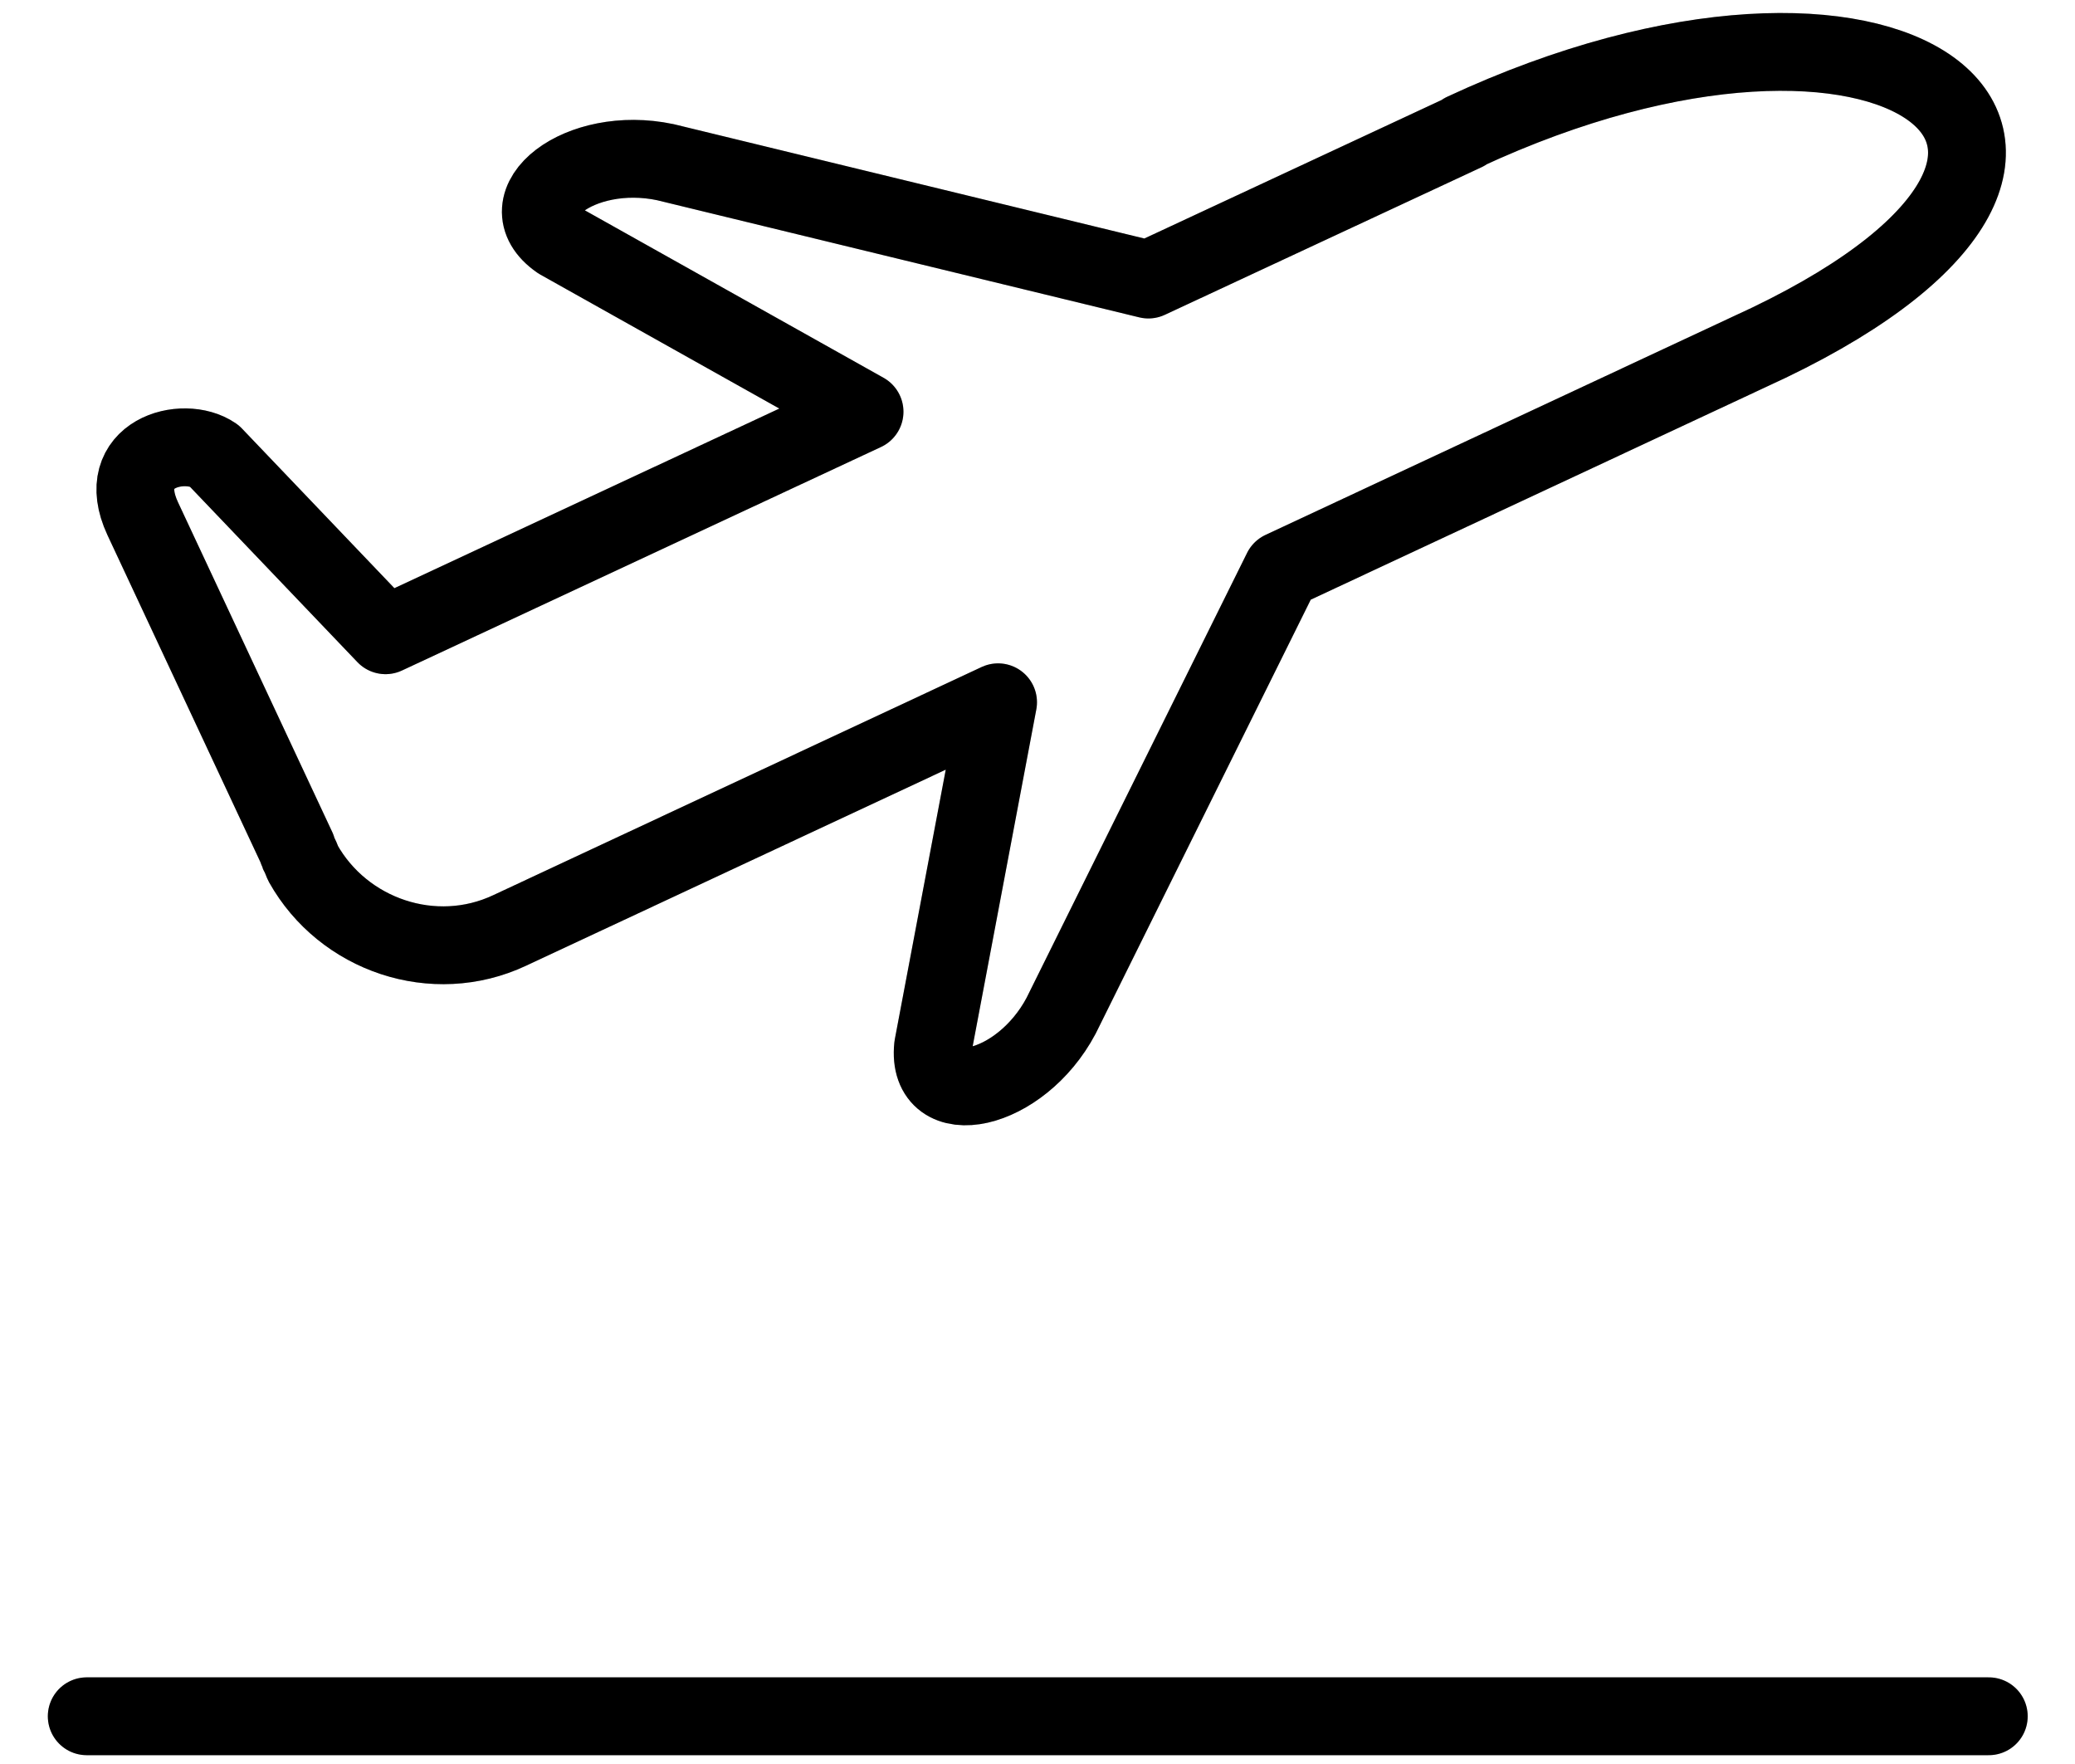 <svg xmlns="http://www.w3.org/2000/svg" width="20" height="17" viewBox="0 0 20 17" fill="none">
  <path d="M14.121 1.272L11.069 2.694L6.413 1.563C5.585 1.388 4.867 1.957 5.391 2.319L8.333 3.968L3.716 6.122L2.061 4.389C1.77 4.188 1.084 4.369 1.375 4.997L2.863 8.178C2.863 8.178 2.869 8.204 2.875 8.217C2.875 8.217 2.888 8.243 2.895 8.256L2.921 8.32C3.309 9.012 4.182 9.31 4.912 8.967L9.62 6.768L8.993 10.086C8.928 10.72 9.834 10.532 10.228 9.788L12.356 5.495L17.051 3.302C20.989 1.407 18.247 -0.655 14.108 1.272H14.121Z" stroke="black" stroke-width="0.75" stroke-linecap="round" stroke-linejoin="round"/>
  <path d="M14.121 1.272L11.069 2.694L6.413 1.563C5.585 1.388 4.867 1.957 5.391 2.319L8.333 3.968L3.716 6.122L2.061 4.389C1.77 4.188 1.084 4.369 1.375 4.997L2.863 8.178C2.863 8.178 2.869 8.204 2.875 8.217C2.875 8.217 2.888 8.243 2.895 8.256L2.921 8.32C3.309 9.012 4.182 9.31 4.912 8.967L9.62 6.768L8.993 10.086C8.928 10.72 9.834 10.532 10.228 9.788L12.356 5.495L17.051 3.302C20.989 1.407 18.247 -0.655 14.108 1.272H14.121Z" stroke="black" stroke-opacity="0.2" stroke-width="0.75" stroke-linecap="round" stroke-linejoin="round"/>
  <path d="M0.836 16.54H19.169" stroke="black" stroke-width="0.75" stroke-linecap="round" stroke-linejoin="round"/>
  <path d="M0.836 16.54H19.169" stroke="black" stroke-opacity="0.2" stroke-width="0.75" stroke-linecap="round" stroke-linejoin="round"/>
</svg>